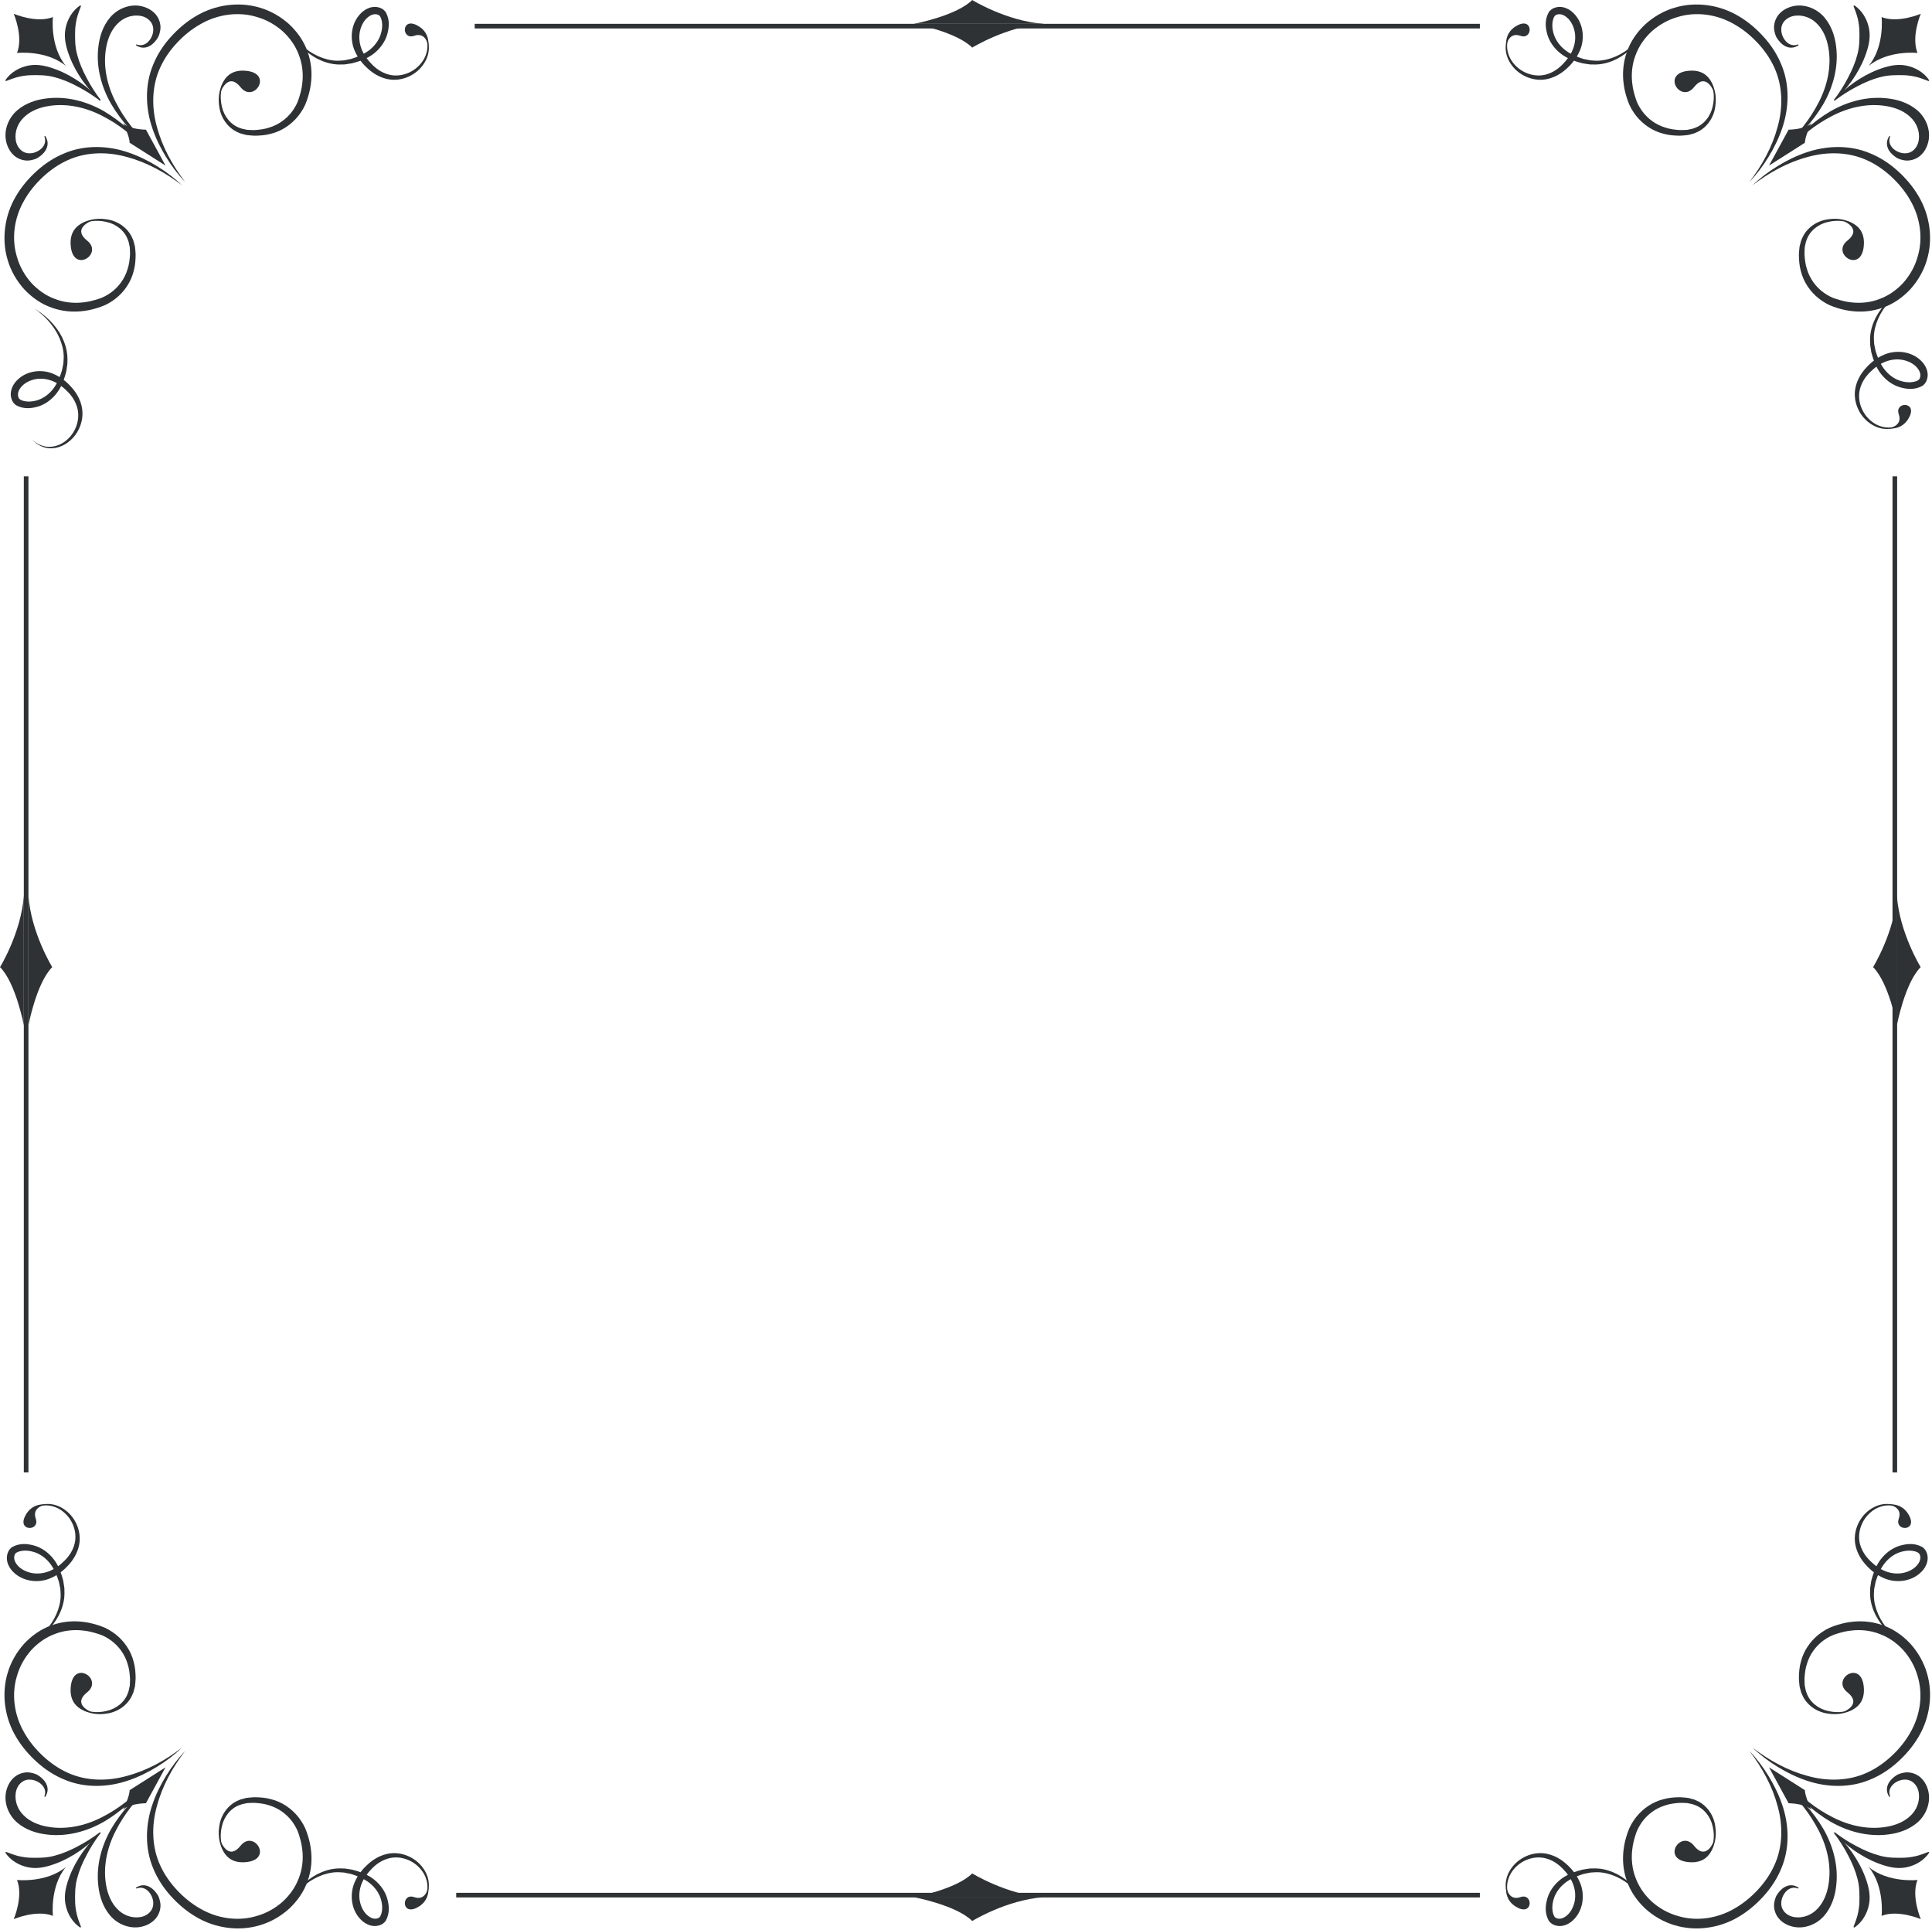 <?xml version="1.0" encoding="UTF-8" standalone="no"?>
<!DOCTYPE svg PUBLIC "-//W3C//DTD SVG 1.1//EN" "http://www.w3.org/Graphics/SVG/1.1/DTD/svg11.dtd">
<svg width="100%" height="100%" viewBox="0 0 835 834" version="1.1" xmlns="http://www.w3.org/2000/svg" xmlns:xlink="http://www.w3.org/1999/xlink" xml:space="preserve" xmlns:serif="http://www.serif.com/" style="fill-rule:evenodd;clip-rule:evenodd;stroke-linejoin:round;stroke-miterlimit:2;">
    <g transform="matrix(1,0,0,1,-176.313,-151.838)">
        <g transform="matrix(4.167,0,0,4.167,0,0)">
            <path d="M61.51,55.301C60.754,54.518 60.097,53.64 59.526,52.706C58.953,51.774 58.465,50.78 58.111,49.73C57.397,47.647 57.31,45.242 58.203,43.132C58.63,42.079 59.261,41.115 60.016,40.28C60.767,39.442 61.636,38.697 62.62,38.116C64.574,36.941 67.06,36.562 69.283,37.24C70.397,37.566 71.422,38.163 72.288,38.936C73.134,39.726 73.835,40.702 74.214,41.808C74.613,42.905 74.71,44.098 74.541,45.236C74.468,45.809 74.309,46.363 74.126,46.89C73.935,47.461 73.631,47.966 73.277,48.429C72.557,49.344 71.533,50.039 70.41,50.31C69.854,50.467 69.28,50.504 68.716,50.511C68.432,50.507 68.142,50.463 67.857,50.437L67.436,50.325C67.294,50.29 67.155,50.251 67.026,50.178C65.929,49.722 65.209,48.633 65.058,47.53C64.966,46.978 64.972,46.412 65.102,45.872C65.235,45.342 65.468,44.801 65.91,44.47C65.503,44.841 65.333,45.382 65.252,45.901C65.167,46.426 65.199,46.968 65.322,47.478C65.542,48.507 66.254,49.396 67.212,49.716C67.325,49.771 67.448,49.799 67.573,49.822L67.942,49.902C68.199,49.909 68.45,49.937 68.708,49.928C69.226,49.894 69.744,49.835 70.227,49.67C71.204,49.379 72.053,48.762 72.645,47.95C72.935,47.542 73.182,47.092 73.315,46.627C73.474,46.123 73.607,45.627 73.659,45.12C73.787,44.108 73.677,43.077 73.311,42.139C72.968,41.193 72.363,40.353 71.622,39.671C70.864,39.006 69.965,38.491 68.991,38.212C67.051,37.604 64.874,37.918 63.097,38.947C62.199,39.451 61.385,40.116 60.671,40.878C59.96,41.64 59.355,42.498 58.929,43.443C58.058,45.331 58.011,47.543 58.585,49.588C59.132,51.651 60.191,53.582 61.51,55.301Z" style="fill:rgb(47,50,52);fill-rule:nonzero;"/>
        </g>
        <g transform="matrix(4.167,0,0,4.167,0,0)">
            <path d="M72.309,39.647C73.081,40.769 74.116,41.734 75.34,42.277C75.949,42.546 76.598,42.721 77.257,42.734C77.421,42.746 77.586,42.719 77.749,42.714L77.994,42.699L78.236,42.651L78.717,42.553L79.187,42.394C79.801,42.166 80.391,41.865 80.858,41.43C81.325,41 81.682,40.457 81.84,39.855C81.924,39.557 81.96,39.248 81.95,38.946C81.932,38.65 81.867,38.342 81.74,38.144L81.653,38.04L81.523,37.965C81.413,37.927 81.299,37.903 81.18,37.911C80.943,37.927 80.692,38.038 80.479,38.219C80.034,38.569 79.752,39.142 79.635,39.724C79.521,40.313 79.586,40.94 79.81,41.521C80.037,42.102 80.412,42.637 80.873,43.097C81.322,43.564 81.861,43.929 82.469,44.123C83.685,44.527 85.124,44.051 85.959,43.03C86.381,42.527 86.643,41.88 86.646,41.214C86.657,40.543 86.344,39.893 85.881,39.393C86.376,39.858 86.751,40.498 86.789,41.209C86.841,41.914 86.592,42.626 86.169,43.194C85.338,44.34 83.777,44.986 82.335,44.601C81.623,44.42 80.976,44.028 80.45,43.539C79.918,43.061 79.454,42.479 79.146,41.8C78.504,40.46 78.71,38.617 79.987,37.594C80.303,37.348 80.708,37.165 81.156,37.152C81.381,37.147 81.607,37.197 81.814,37.283C81.993,37.351 82.268,37.57 82.355,37.763C82.761,38.549 82.668,39.326 82.463,40.041C82.246,40.76 81.796,41.389 81.241,41.864C80.687,42.349 80.014,42.648 79.341,42.858L78.83,43.001L78.301,43.083L78.038,43.121L77.77,43.124C77.592,43.122 77.414,43.14 77.237,43.118C76.526,43.068 75.84,42.847 75.218,42.529C73.975,41.871 73.004,40.82 72.309,39.647Z" style="fill:rgb(47,50,52);fill-rule:nonzero;"/>
        </g>
        <g transform="matrix(4.167,0,0,4.167,0,0)">
            <path d="M65.138,46.108C65.138,46.108 65.233,43.454 67.941,43.793C70.649,44.131 68.618,47.178 67.264,45.485C65.91,43.793 65.138,46.108 65.138,46.108Z" style="fill:rgb(47,50,52);fill-rule:nonzero;"/>
        </g>
        <g transform="matrix(4.167,0,0,4.167,0,0)">
            <path d="M86.727,41.254C86.727,41.254 87.029,39.746 85.476,39.019C83.921,38.291 83.971,40.604 85.263,40.152C86.555,39.7 86.727,41.254 86.727,41.254Z" style="fill:rgb(47,50,52);fill-rule:nonzero;"/>
        </g>
        <g transform="matrix(4.167,0,0,4.167,0,0)">
            <path d="M57.925,51.788C56.317,50.554 54.918,49.035 53.866,47.265C52.836,45.497 52.248,43.375 52.518,41.258C52.642,40.213 52.988,39.127 53.731,38.246C54.468,37.371 55.707,36.834 56.897,37.062C57.483,37.177 58.062,37.457 58.47,37.941C58.875,38.422 59.051,39.11 58.913,39.687C58.89,39.833 58.841,39.975 58.792,40.114C58.733,40.284 58.657,40.382 58.578,40.503C58.416,40.731 58.227,40.943 57.991,41.111C57.756,41.274 57.466,41.386 57.177,41.382C56.887,41.384 56.627,41.271 56.41,41.13L56.455,41.04C57.458,41.442 58.175,40.36 58.205,39.596C58.266,38.748 57.563,38.144 56.739,38.065C55.923,37.973 55.067,38.291 54.473,38.925C53.858,39.547 53.481,40.442 53.321,41.382C52.981,43.273 53.408,45.272 54.313,47.023C55.205,48.787 56.481,50.384 57.986,51.707L57.925,51.788Z" style="fill:rgb(47,50,52);fill-rule:nonzero;"/>
        </g>
        <g transform="matrix(4.167,0,0,4.167,0,0)">
            <path d="M52.672,46.874C51.997,46.247 51.408,45.536 50.863,44.784C50.335,44.021 49.87,43.202 49.531,42.31C49.196,41.429 48.909,40.436 49.099,39.433C49.277,38.441 49.833,37.517 50.639,36.991L50.717,37.056C50.548,37.501 50.392,37.909 50.286,38.323C50.19,38.738 50.125,39.144 50.107,39.554C50.089,40.363 50.076,41.214 50.304,42.062C50.521,42.905 50.871,43.73 51.296,44.518C51.708,45.315 52.201,46.079 52.746,46.804L52.672,46.874Z" style="fill:rgb(47,50,52);fill-rule:nonzero;"/>
        </g>
        <g transform="matrix(4.167,0,0,4.167,0,0)">
            <path d="M61.171,55.64C59.452,54.321 57.521,53.262 55.458,52.715C53.413,52.141 51.201,52.188 49.313,53.059C48.368,53.485 47.51,54.09 46.748,54.802C45.986,55.516 45.32,56.33 44.817,57.228C43.788,59.004 43.474,61.181 44.082,63.121C44.36,64.096 44.875,64.994 45.541,65.752C46.222,66.494 47.063,67.098 48.009,67.441C48.947,67.807 49.978,67.917 50.989,67.79C51.497,67.738 51.993,67.604 52.497,67.446C52.962,67.312 53.412,67.065 53.82,66.775C54.631,66.184 55.249,65.334 55.54,64.357C55.705,63.874 55.764,63.356 55.797,62.838C55.807,62.581 55.779,62.329 55.772,62.072L55.691,61.703C55.669,61.578 55.641,61.455 55.586,61.342C55.266,60.385 54.377,59.672 53.347,59.452C52.837,59.329 52.296,59.297 51.771,59.382C51.252,59.463 50.71,59.634 50.339,60.04C50.67,59.599 51.212,59.365 51.742,59.232C52.281,59.102 52.848,59.097 53.4,59.188C54.503,59.339 55.592,60.06 56.047,61.156C56.121,61.286 56.16,61.425 56.194,61.566L56.307,61.988C56.333,62.272 56.377,62.562 56.38,62.846C56.374,63.41 56.337,63.984 56.179,64.54C55.908,65.663 55.213,66.688 54.298,67.407C53.835,67.762 53.331,68.065 52.759,68.256C52.233,68.439 51.679,68.598 51.106,68.671C49.968,68.841 48.775,68.744 47.677,68.344C46.571,67.965 45.596,67.265 44.806,66.418C44.032,65.553 43.436,64.527 43.11,63.413C42.432,61.19 42.811,58.705 43.985,56.75C44.566,55.766 45.312,54.897 46.149,54.146C46.985,53.391 47.949,52.76 49.002,52.333C51.111,51.44 53.517,51.527 55.6,52.241C56.65,52.595 57.644,53.083 58.576,53.656C59.509,54.227 60.388,54.885 61.171,55.64Z" style="fill:rgb(47,50,52);fill-rule:nonzero;"/>
        </g>
        <g transform="matrix(4.167,0,0,4.167,0,0)">
            <path d="M51.978,59.268C51.978,59.268 49.324,59.363 49.663,62.071C50.001,64.779 53.047,62.748 51.355,61.394C49.663,60.04 51.978,59.268 51.978,59.268Z" style="fill:rgb(47,50,52);fill-rule:nonzero;"/>
        </g>
        <g transform="matrix(4.167,0,0,4.167,0,0)">
            <path d="M57.577,52.117C56.253,50.611 54.657,49.335 52.893,48.443C51.142,47.539 49.143,47.112 47.252,47.451C46.312,47.611 45.417,47.988 44.794,48.603C44.161,49.197 43.843,50.053 43.935,50.869C44.014,51.693 44.617,52.396 45.465,52.335C46.23,52.305 47.312,51.588 46.909,50.585L47,50.54C47.141,50.757 47.254,51.017 47.252,51.308C47.255,51.597 47.144,51.886 46.981,52.122C46.813,52.357 46.601,52.546 46.373,52.708C46.252,52.788 46.153,52.864 45.983,52.922C45.844,52.972 45.703,53.02 45.557,53.043C44.98,53.181 44.292,53.005 43.811,52.601C43.326,52.192 43.047,51.614 42.932,51.028C42.704,49.837 43.241,48.599 44.116,47.862C44.997,47.119 46.083,46.772 47.128,46.648C49.245,46.378 51.366,46.967 53.135,47.996C54.904,49.048 56.424,50.447 57.657,52.055L57.577,52.117Z" style="fill:rgb(47,50,52);fill-rule:nonzero;"/>
        </g>
        <g transform="matrix(4.167,0,0,4.167,0,0)">
            <path d="M52.674,46.876C51.949,46.331 51.185,45.838 50.388,45.426C49.6,45.001 48.775,44.651 47.932,44.435C47.084,44.207 46.233,44.219 45.424,44.238C45.014,44.255 44.608,44.32 44.192,44.416C43.779,44.522 43.371,44.679 42.925,44.847L42.86,44.769C43.386,43.963 44.311,43.407 45.302,43.229C46.306,43.04 47.298,43.326 48.179,43.661C49.072,44 49.891,44.466 50.653,44.994C51.405,45.539 52.116,46.127 52.744,46.802L52.674,46.876Z" style="fill:rgb(47,50,52);fill-rule:nonzero;"/>
        </g>
        <g transform="matrix(4.167,0,0,4.167,0,0)">
            <path d="M55.078,49.208C55.078,49.208 55.755,50.562 55.755,51.24L59.479,53.609L57.448,49.886C57.448,49.886 55.755,49.886 55.078,49.208Z" style="fill:rgb(47,50,52);fill-rule:nonzero;"/>
        </g>
        <g transform="matrix(4.167,0,0,4.167,0,0)">
            <path d="M47.801,38.208C46.108,38.885 43.739,37.869 43.739,37.869C43.739,37.869 44.754,40.239 44.077,41.931C44.077,41.931 47.124,41.593 49.155,43.285C47.462,41.254 47.801,38.208 47.801,38.208Z" style="fill:rgb(47,50,52);fill-rule:nonzero;"/>
        </g>
        <g transform="matrix(4.167,0,0,4.167,0,0)">
            <path d="M223.76,55.301C225.079,53.582 226.138,51.651 226.685,49.588C227.259,47.543 227.212,45.331 226.341,43.443C225.915,42.498 225.31,41.64 224.599,40.878C223.885,40.116 223.07,39.451 222.172,38.947C220.396,37.918 218.219,37.604 216.279,38.212C215.304,38.491 214.406,39.006 213.648,39.671C212.907,40.353 212.302,41.193 211.958,42.139C211.593,43.077 211.483,44.108 211.611,45.12C211.662,45.627 211.796,46.123 211.954,46.627C212.088,47.092 212.335,47.542 212.625,47.95C213.216,48.762 214.065,49.379 215.043,49.67C215.526,49.835 216.044,49.894 216.562,49.928C216.819,49.937 217.071,49.909 217.328,49.902L217.697,49.822C217.822,49.799 217.945,49.771 218.058,49.716C219.015,49.396 219.728,48.507 219.948,47.478C220.071,46.968 220.104,46.426 220.018,45.901C219.937,45.382 219.767,44.841 219.36,44.47C219.801,44.801 220.035,45.342 220.168,45.872C220.298,46.412 220.303,46.978 220.212,47.53C220.061,48.633 219.34,49.722 218.244,50.178C218.114,50.251 217.975,50.29 217.834,50.325L217.412,50.437C217.128,50.463 216.838,50.507 216.554,50.511C215.99,50.504 215.416,50.467 214.86,50.31C213.737,50.039 212.712,49.344 211.993,48.429C211.639,47.966 211.334,47.461 211.144,46.89C210.961,46.363 210.802,45.809 210.729,45.236C210.559,44.098 210.657,42.905 211.056,41.808C211.435,40.702 212.136,39.726 212.982,38.936C213.847,38.163 214.874,37.566 215.987,37.24C218.21,36.562 220.696,36.941 222.65,38.116C223.634,38.697 224.502,39.442 225.254,40.28C226.009,41.115 226.64,42.079 227.067,43.132C227.96,45.242 227.873,47.647 227.159,49.73C226.805,50.78 226.317,51.774 225.744,52.706C225.173,53.64 224.515,54.518 223.76,55.301Z" style="fill:rgb(47,50,52);fill-rule:nonzero;"/>
        </g>
        <g transform="matrix(4.167,0,0,4.167,0,0)">
            <path d="M212.961,39.647C212.265,40.82 211.294,41.871 210.052,42.529C209.43,42.847 208.744,43.068 208.032,43.118C207.856,43.14 207.678,43.122 207.5,43.124L207.232,43.121L206.968,43.083L206.44,43.001L205.929,42.858C205.255,42.648 204.583,42.349 204.028,41.864C203.473,41.389 203.023,40.76 202.806,40.041C202.602,39.326 202.509,38.549 202.915,37.763C203.002,37.57 203.277,37.351 203.456,37.283C203.663,37.197 203.889,37.147 204.113,37.152C204.562,37.165 204.966,37.348 205.283,37.594C206.56,38.617 206.766,40.46 206.124,41.8C205.815,42.479 205.352,43.061 204.82,43.539C204.294,44.028 203.647,44.42 202.934,44.601C201.493,44.986 199.931,44.34 199.101,43.194C198.678,42.626 198.429,41.914 198.481,41.209C198.519,40.498 198.894,39.858 199.389,39.393C198.926,39.893 198.612,40.543 198.625,41.214C198.627,41.88 198.889,42.527 199.311,43.03C200.146,44.051 201.585,44.527 202.801,44.123C203.409,43.929 203.947,43.564 204.397,43.097C204.858,42.637 205.233,42.102 205.46,41.521C205.684,40.94 205.749,40.313 205.635,39.724C205.518,39.142 205.235,38.569 204.791,38.219C204.577,38.038 204.326,37.927 204.089,37.911C203.971,37.903 203.857,37.927 203.746,37.965L203.617,38.04L203.529,38.144C203.402,38.342 203.337,38.65 203.32,38.946C203.31,39.248 203.346,39.557 203.43,39.855C203.588,40.457 203.945,41 204.412,41.43C204.878,41.865 205.469,42.166 206.083,42.394L206.552,42.553L207.034,42.651L207.275,42.699L207.521,42.714C207.684,42.719 207.849,42.746 208.012,42.734C208.671,42.721 209.321,42.546 209.93,42.277C211.154,41.734 212.189,40.769 212.961,39.647Z" style="fill:rgb(47,50,52);fill-rule:nonzero;"/>
        </g>
        <g transform="matrix(4.167,0,0,4.167,0,0)">
            <path d="M220.132,46.108C220.132,46.108 220.037,43.454 217.329,43.793C214.621,44.131 216.652,47.178 218.006,45.485C219.36,43.793 220.132,46.108 220.132,46.108Z" style="fill:rgb(47,50,52);fill-rule:nonzero;"/>
        </g>
        <g transform="matrix(4.167,0,0,4.167,0,0)">
            <path d="M198.542,41.254C198.542,41.254 198.24,39.746 199.794,39.019C201.348,38.291 201.298,40.604 200.006,40.152C198.715,39.7 198.542,41.254 198.542,41.254Z" style="fill:rgb(47,50,52);fill-rule:nonzero;"/>
        </g>
        <g transform="matrix(4.167,0,0,4.167,0,0)">
            <path d="M227.283,51.707C228.789,50.384 230.065,48.787 230.958,47.023C231.862,45.272 232.289,43.273 231.949,41.382C231.789,40.442 231.412,39.547 230.797,38.925C230.203,38.291 229.347,37.973 228.531,38.065C227.707,38.144 227.004,38.748 227.065,39.596C227.095,40.36 227.812,41.442 228.815,41.04L228.86,41.13C228.643,41.271 228.383,41.384 228.092,41.382C227.803,41.386 227.514,41.274 227.278,41.111C227.043,40.943 226.854,40.731 226.692,40.503C226.612,40.382 226.536,40.284 226.478,40.114C226.429,39.975 226.379,39.833 226.357,39.687C226.219,39.11 226.395,38.422 226.799,37.941C227.208,37.457 227.786,37.177 228.372,37.062C229.563,36.834 230.801,37.371 231.538,38.246C232.281,39.127 232.628,40.213 232.752,41.258C233.022,43.375 232.434,45.497 231.404,47.265C230.352,49.035 228.953,50.554 227.345,51.788L227.283,51.707Z" style="fill:rgb(47,50,52);fill-rule:nonzero;"/>
        </g>
        <g transform="matrix(4.167,0,0,4.167,0,0)">
            <path d="M232.524,46.804C233.069,46.079 233.562,45.315 233.974,44.518C234.399,43.73 234.749,42.905 234.965,42.062C235.193,41.214 235.181,40.363 235.162,39.554C235.145,39.144 235.08,38.738 234.984,38.323C234.878,37.909 234.721,37.501 234.553,37.056L234.631,36.991C235.438,37.517 235.993,38.441 236.17,39.433C236.36,40.436 236.074,41.429 235.739,42.31C235.399,43.202 234.934,44.021 234.406,44.784C233.861,45.536 233.273,46.247 232.598,46.874L232.524,46.804Z" style="fill:rgb(47,50,52);fill-rule:nonzero;"/>
        </g>
        <g transform="matrix(4.167,0,0,4.167,0,0)">
            <path d="M224.099,55.64C224.882,54.885 225.761,54.227 226.694,53.656C227.626,53.083 228.62,52.595 229.669,52.241C231.753,51.527 234.159,51.44 236.268,52.333C237.321,52.76 238.285,53.391 239.121,54.146C239.958,54.897 240.703,55.766 241.284,56.75C242.459,58.705 242.838,61.19 242.16,63.413C241.834,64.527 241.237,65.553 240.464,66.418C239.674,67.265 238.698,67.965 237.592,68.344C236.495,68.744 235.302,68.841 234.164,68.671C233.591,68.598 233.037,68.439 232.511,68.256C231.938,68.065 231.434,67.762 230.971,67.407C230.056,66.688 229.361,65.663 229.09,64.54C228.933,63.984 228.896,63.41 228.889,62.846C228.893,62.562 228.938,62.272 228.962,61.988L229.075,61.566C229.11,61.425 229.149,61.286 229.222,61.156C229.678,60.06 230.767,59.339 231.87,59.188C232.421,59.097 232.988,59.102 233.528,59.232C234.058,59.365 234.599,59.599 234.93,60.04C234.56,59.634 234.018,59.463 233.499,59.382C232.974,59.297 232.432,59.329 231.923,59.452C230.894,59.672 230.004,60.385 229.684,61.342C229.629,61.455 229.601,61.578 229.578,61.703L229.498,62.072C229.491,62.329 229.462,62.581 229.472,62.838C229.506,63.356 229.564,63.874 229.73,64.357C230.021,65.334 230.638,66.184 231.45,66.775C231.857,67.065 232.308,67.312 232.773,67.446C233.276,67.604 233.773,67.738 234.28,67.79C235.292,67.917 236.323,67.807 237.261,67.441C238.208,67.098 239.047,66.494 239.729,65.752C240.395,64.994 240.91,64.096 241.188,63.121C241.796,61.181 241.482,59.004 240.453,57.228C239.949,56.33 239.284,55.516 238.522,54.802C237.76,54.09 236.901,53.485 235.957,53.059C234.069,52.188 231.857,52.141 229.812,52.715C227.749,53.262 225.818,54.321 224.099,55.64Z" style="fill:rgb(47,50,52);fill-rule:nonzero;"/>
        </g>
        <g transform="matrix(4.167,0,0,4.167,0,0)">
            <path d="M239.752,66.439C238.631,67.211 237.666,68.246 237.123,69.47C236.854,70.079 236.679,70.728 236.667,71.388C236.654,71.551 236.681,71.716 236.686,71.879L236.701,72.124L236.749,72.366L236.848,72.848L237.005,73.317C237.234,73.931 237.535,74.521 237.97,74.988C238.4,75.456 238.943,75.812 239.544,75.97C239.843,76.054 240.152,76.09 240.454,76.08C240.75,76.062 241.058,75.998 241.256,75.871L241.359,75.783L241.435,75.654C241.474,75.543 241.497,75.43 241.489,75.311C241.473,75.074 241.362,74.823 241.181,74.609C240.831,74.165 240.258,73.882 239.676,73.765C239.087,73.651 238.46,73.716 237.879,73.94C237.298,74.167 236.763,74.542 236.303,75.003C235.835,75.453 235.471,75.992 235.277,76.6C234.873,77.815 235.349,79.254 236.37,80.089C236.874,80.512 237.52,80.773 238.186,80.776C238.857,80.788 239.507,80.474 240.008,80.011C239.542,80.506 238.902,80.881 238.191,80.919C237.486,80.971 236.773,80.723 236.206,80.299C235.06,79.469 234.414,77.907 234.799,76.466C234.98,75.753 235.372,75.106 235.861,74.58C236.339,74.048 236.92,73.584 237.601,73.276C238.94,72.634 240.783,72.84 241.806,74.117C242.052,74.434 242.235,74.838 242.248,75.287C242.253,75.511 242.203,75.738 242.117,75.944C242.049,76.123 241.83,76.398 241.637,76.485C240.852,76.892 240.074,76.798 239.358,76.594C238.64,76.376 238.011,75.927 237.537,75.372C237.051,74.817 236.752,74.144 236.542,73.471L236.398,72.96L236.317,72.432L236.279,72.168L236.275,71.9C236.279,71.722 236.26,71.544 236.282,71.368C236.332,70.656 236.553,69.97 236.871,69.348C237.529,68.105 238.58,67.135 239.752,66.439Z" style="fill:rgb(47,50,52);fill-rule:nonzero;"/>
        </g>
        <g transform="matrix(4.167,0,0,4.167,0,0)">
            <g transform="matrix(-0.984,0,0,1,281.799,2)">
                <path d="M239.752,66.439C238.631,67.211 237.666,68.246 237.123,69.47C236.854,70.079 236.679,70.728 236.667,71.388C236.654,71.551 236.681,71.716 236.686,71.879L236.701,72.124L236.749,72.366L236.848,72.848L237.005,73.317C237.234,73.931 237.535,74.521 237.97,74.988C238.4,75.456 238.943,75.812 239.544,75.97C239.843,76.054 240.152,76.09 240.454,76.08C240.75,76.062 241.058,75.998 241.256,75.871L241.359,75.783L241.435,75.654C241.474,75.543 241.497,75.43 241.489,75.311C241.473,75.074 241.362,74.823 241.181,74.609C240.831,74.165 240.258,73.882 239.676,73.765C239.087,73.651 238.46,73.716 237.879,73.94C237.298,74.167 236.763,74.542 236.303,75.003C235.835,75.453 235.471,75.992 235.277,76.6C234.873,77.815 235.349,79.254 236.37,80.089C236.874,80.512 237.52,80.773 238.186,80.776C238.857,80.788 239.507,80.474 240.008,80.011C239.542,80.506 238.902,80.881 238.191,80.919C237.486,80.971 236.773,80.723 236.206,80.299C235.06,79.469 234.414,77.907 234.799,76.466C234.98,75.753 235.372,75.106 235.861,74.58C236.339,74.048 236.92,73.584 237.601,73.276C238.94,72.634 240.783,72.84 241.806,74.117C242.052,74.434 242.235,74.838 242.248,75.287C242.253,75.511 242.203,75.738 242.117,75.944C242.049,76.123 241.83,76.398 241.637,76.485C240.852,76.892 240.074,76.798 239.358,76.594C238.64,76.376 238.011,75.927 237.537,75.372C237.051,74.817 236.752,74.144 236.542,73.471L236.398,72.96L236.317,72.432L236.279,72.168L236.275,71.9C236.279,71.722 236.26,71.544 236.282,71.368C236.332,70.656 236.553,69.97 236.871,69.348C237.529,68.105 238.58,67.135 239.752,66.439Z" style="fill:rgb(47,50,52);fill-rule:nonzero;"/>
            </g>
        </g>
        <g transform="matrix(4.167,0,0,4.167,0,0)">
            <path d="M233.292,59.268C233.292,59.268 235.946,59.363 235.607,62.071C235.269,64.779 232.222,62.748 233.915,61.394C235.607,60.04 233.292,59.268 233.292,59.268Z" style="fill:rgb(47,50,52);fill-rule:nonzero;"/>
        </g>
        <g transform="matrix(4.167,0,0,4.167,0,0)">
            <path d="M238.146,80.857C238.146,80.857 239.654,81.16 240.381,79.606C241.109,78.052 238.796,78.102 239.248,79.394C239.7,80.686 238.146,80.857 238.146,80.857Z" style="fill:rgb(47,50,52);fill-rule:nonzero;"/>
        </g>
        <g transform="matrix(4.167,0,0,4.167,0,0)">
            <path d="M227.612,52.055C228.846,50.447 230.366,49.048 232.135,47.996C233.903,46.967 236.025,46.378 238.142,46.648C239.187,46.772 240.272,47.119 241.154,47.862C242.029,48.599 242.566,49.837 242.338,51.028C242.223,51.614 241.944,52.192 241.459,52.601C240.978,53.005 240.291,53.181 239.713,53.043C239.567,53.02 239.425,52.972 239.286,52.922C239.116,52.864 239.018,52.788 238.896,52.708C238.669,52.546 238.457,52.357 238.289,52.122C238.125,51.886 238.014,51.597 238.018,51.308C238.016,51.017 238.129,50.757 238.27,50.54L238.36,50.585C237.958,51.588 239.04,52.305 239.804,52.335C240.653,52.396 241.255,51.693 241.335,50.869C241.427,50.053 241.109,49.197 240.475,48.603C239.853,47.988 238.958,47.611 238.018,47.451C236.127,47.112 234.127,47.539 232.376,48.443C230.613,49.335 229.016,50.611 227.693,52.117L227.612,52.055Z" style="fill:rgb(47,50,52);fill-rule:nonzero;"/>
        </g>
        <g transform="matrix(4.167,0,0,4.167,0,0)">
            <path d="M232.526,46.802C233.153,46.127 233.864,45.539 234.616,44.994C235.379,44.466 236.198,44 237.09,43.661C237.971,43.326 238.964,43.04 239.968,43.229C240.959,43.407 241.883,43.963 242.41,44.769L242.345,44.847C241.898,44.679 241.491,44.522 241.078,44.416C240.662,44.32 240.256,44.255 239.846,44.238C239.037,44.219 238.186,44.207 237.338,44.435C236.495,44.651 235.67,45.001 234.882,45.426C234.085,45.838 233.321,46.331 232.596,46.876L232.526,46.802Z" style="fill:rgb(47,50,52);fill-rule:nonzero;"/>
        </g>
        <g transform="matrix(4.167,0,0,4.167,0,0)">
            <path d="M230.191,49.208C230.191,49.208 229.515,50.562 229.515,51.24L225.791,53.609L227.822,49.886C227.822,49.886 229.515,49.886 230.191,49.208Z" style="fill:rgb(47,50,52);fill-rule:nonzero;"/>
        </g>
        <g transform="matrix(4.167,0,0,4.167,0,0)">
            <path d="M237.469,38.208C239.161,38.885 241.531,37.869 241.531,37.869C241.531,37.869 240.515,40.239 241.192,41.931C241.192,41.931 238.146,41.593 236.115,43.285C237.808,41.254 237.469,38.208 237.469,38.208Z" style="fill:rgb(47,50,52);fill-rule:nonzero;"/>
        </g>
        <g transform="matrix(4.167,0,0,4.167,0,0)">
            <path d="M223.76,218.022C224.515,218.805 225.173,219.684 225.744,220.617C226.317,221.549 226.805,222.543 227.159,223.593C227.873,225.676 227.96,228.082 227.067,230.191C226.64,231.244 226.009,232.208 225.254,233.043C224.502,233.881 223.634,234.626 222.65,235.208C220.696,236.382 218.21,236.761 215.987,236.083C214.874,235.757 213.847,235.161 212.982,234.387C212.136,233.597 211.435,232.622 211.056,231.516C210.657,230.418 210.559,229.225 210.729,228.087C210.802,227.514 210.961,226.96 211.144,226.434C211.334,225.862 211.639,225.357 211.993,224.895C212.712,223.979 213.737,223.285 214.86,223.014C215.416,222.856 215.99,222.819 216.554,222.813C216.838,222.816 217.128,222.86 217.412,222.886L217.834,222.999C217.975,223.033 218.114,223.072 218.244,223.146C219.34,223.601 220.061,224.69 220.212,225.793C220.303,226.345 220.298,226.912 220.168,227.451C220.035,227.981 219.801,228.522 219.36,228.854C219.767,228.482 219.937,227.941 220.018,227.422C220.104,226.897 220.071,226.355 219.948,225.846C219.728,224.816 219.015,223.927 218.058,223.607C217.945,223.552 217.822,223.524 217.697,223.501L217.328,223.421C217.071,223.414 216.819,223.386 216.562,223.396C216.044,223.429 215.526,223.488 215.043,223.653C214.065,223.944 213.216,224.562 212.625,225.373C212.335,225.781 212.088,226.231 211.954,226.696C211.796,227.2 211.662,227.696 211.611,228.204C211.483,229.215 211.593,230.246 211.958,231.184C212.302,232.13 212.907,232.971 213.648,233.652C214.406,234.317 215.304,234.833 216.279,235.111C218.219,235.719 220.396,235.405 222.172,234.376C223.07,233.872 223.885,233.207 224.599,232.445C225.31,231.683 225.915,230.825 226.341,229.88C227.212,227.992 227.259,225.78 226.685,223.735C226.138,221.672 225.079,219.741 223.76,218.022Z" style="fill:rgb(47,50,52);fill-rule:nonzero;"/>
        </g>
        <g transform="matrix(4.167,0,0,4.167,0,0)">
            <path d="M212.961,233.676C212.189,232.554 211.154,231.589 209.93,231.046C209.321,230.777 208.671,230.602 208.012,230.589C207.849,230.578 207.684,230.604 207.521,230.609L207.275,230.624L207.034,230.672L206.552,230.771L206.083,230.929C205.469,231.157 204.878,231.458 204.412,231.894C203.945,232.323 203.588,232.867 203.43,233.468C203.346,233.766 203.31,234.075 203.32,234.377C203.337,234.673 203.402,234.981 203.529,235.179L203.617,235.283L203.746,235.358C203.857,235.396 203.971,235.42 204.089,235.413C204.326,235.396 204.577,235.285 204.791,235.104C205.235,234.754 205.518,234.181 205.635,233.599C205.749,233.01 205.684,232.383 205.46,231.802C205.233,231.221 204.858,230.687 204.397,230.227C203.947,229.759 203.409,229.394 202.801,229.201C201.585,228.796 200.146,229.272 199.311,230.293C198.889,230.796 198.627,231.443 198.625,232.109C198.612,232.78 198.926,233.43 199.389,233.931C198.894,233.465 198.519,232.825 198.481,232.114C198.429,231.409 198.678,230.697 199.101,230.129C199.931,228.983 201.493,228.337 202.934,228.722C203.647,228.904 204.294,229.295 204.82,229.784C205.352,230.262 205.815,230.844 206.124,231.523C206.766,232.863 206.56,234.706 205.283,235.729C204.966,235.975 204.562,236.159 204.113,236.171C203.889,236.176 203.663,236.126 203.456,236.04C203.277,235.973 203.002,235.753 202.915,235.56C202.509,234.774 202.602,233.998 202.806,233.282C203.023,232.563 203.473,231.935 204.028,231.459C204.583,230.975 205.255,230.675 205.929,230.465L206.44,230.322L206.968,230.24L207.232,230.202L207.5,230.199C207.678,230.202 207.856,230.184 208.032,230.205C208.744,230.255 209.43,230.477 210.052,230.794C211.294,231.452 212.265,232.503 212.961,233.676Z" style="fill:rgb(47,50,52);fill-rule:nonzero;"/>
        </g>
        <g transform="matrix(4.167,0,0,4.167,0,0)">
            <path d="M220.132,227.215C220.132,227.215 220.037,229.869 217.329,229.53C214.621,229.192 216.652,226.146 218.006,227.838C219.36,229.53 220.132,227.215 220.132,227.215Z" style="fill:rgb(47,50,52);fill-rule:nonzero;"/>
        </g>
        <g transform="matrix(4.167,0,0,4.167,0,0)">
            <path d="M198.542,232.069C198.542,232.069 198.24,233.577 199.794,234.305C201.348,235.032 201.298,232.719 200.006,233.171C198.715,233.623 198.542,232.069 198.542,232.069Z" style="fill:rgb(47,50,52);fill-rule:nonzero;"/>
        </g>
        <g transform="matrix(4.167,0,0,4.167,0,0)">
            <path d="M227.345,221.536C228.953,222.769 230.352,224.289 231.404,226.058C232.434,227.827 233.022,229.948 232.752,232.065C232.628,233.11 232.281,234.196 231.538,235.077C230.801,235.952 229.563,236.489 228.372,236.261C227.786,236.146 227.208,235.867 226.799,235.382C226.395,234.901 226.219,234.213 226.357,233.636C226.379,233.49 226.429,233.349 226.478,233.209C226.536,233.04 226.612,232.941 226.692,232.82C226.854,232.592 227.043,232.38 227.278,232.212C227.514,232.049 227.803,231.938 228.092,231.941C228.383,231.939 228.643,232.052 228.86,232.193L228.815,232.284C227.812,231.881 227.095,232.963 227.065,233.728C227.004,234.576 227.707,235.179 228.531,235.258C229.347,235.35 230.203,235.032 230.797,234.398C231.412,233.776 231.789,232.881 231.949,231.941C232.289,230.05 231.862,228.051 230.958,226.3C230.065,224.536 228.789,222.939 227.283,221.616L227.345,221.536Z" style="fill:rgb(47,50,52);fill-rule:nonzero;"/>
        </g>
        <g transform="matrix(4.167,0,0,4.167,0,0)">
            <path d="M232.598,226.449C233.273,227.077 233.861,227.788 234.406,228.54C234.934,229.302 235.399,230.121 235.739,231.014C236.074,231.895 236.36,232.887 236.17,233.891C235.993,234.882 235.438,235.807 234.631,236.333L234.553,236.268C234.721,235.822 234.878,235.414 234.984,235C235.08,234.585 235.145,234.179 235.162,233.769C235.181,232.96 235.193,232.109 234.965,231.261C234.749,230.418 234.399,229.593 233.974,228.805C233.562,228.008 233.069,227.244 232.524,226.519L232.598,226.449Z" style="fill:rgb(47,50,52);fill-rule:nonzero;"/>
        </g>
        <g transform="matrix(4.167,0,0,4.167,0,0)">
            <path d="M224.099,217.683C225.818,219.002 227.749,220.061 229.812,220.608C231.857,221.182 234.069,221.135 235.957,220.264C236.901,219.838 237.76,219.233 238.522,218.521C239.284,217.808 239.949,216.994 240.453,216.096C241.482,214.319 241.796,212.142 241.188,210.202C240.91,209.228 240.395,208.329 239.729,207.571C239.047,206.83 238.208,206.225 237.261,205.882C236.323,205.516 235.292,205.406 234.28,205.534C233.773,205.585 233.276,205.719 232.773,205.877C232.308,206.011 231.857,206.258 231.45,206.548C230.638,207.14 230.021,207.989 229.73,208.966C229.564,209.449 229.506,209.967 229.472,210.485C229.462,210.743 229.491,210.994 229.498,211.251L229.578,211.62C229.601,211.745 229.629,211.868 229.684,211.981C230.004,212.938 230.894,213.651 231.923,213.871C232.432,213.994 232.974,214.026 233.499,213.941C234.018,213.86 234.56,213.689 234.93,213.283C234.599,213.725 234.058,213.958 233.528,214.091C232.988,214.221 232.421,214.227 231.87,214.135C230.767,213.984 229.678,213.264 229.222,212.167C229.149,212.038 229.11,211.898 229.075,211.757L228.962,211.335C228.938,211.051 228.893,210.761 228.889,210.477C228.896,209.913 228.933,209.339 229.09,208.783C229.361,207.66 230.056,206.635 230.971,205.916C231.434,205.562 231.938,205.258 232.511,205.067C233.037,204.884 233.591,204.725 234.164,204.652C235.302,204.482 236.495,204.58 237.592,204.979C238.698,205.358 239.674,206.059 240.464,206.905C241.237,207.771 241.834,208.796 242.16,209.91C242.838,212.133 242.459,214.619 241.284,216.573C240.703,217.557 239.958,218.426 239.121,219.177C238.285,219.932 237.321,220.563 236.268,220.99C234.159,221.883 231.753,221.796 229.669,221.082C228.62,220.728 227.626,220.24 226.694,219.667C225.761,219.096 224.882,218.438 224.099,217.683Z" style="fill:rgb(47,50,52);fill-rule:nonzero;"/>
        </g>
        <g transform="matrix(4.167,0,0,4.167,0,0)">
            <path d="M239.752,206.884C238.58,206.188 237.529,205.218 236.871,203.975C236.553,203.353 236.332,202.667 236.282,201.956C236.26,201.779 236.279,201.601 236.275,201.423L236.279,201.155L236.317,200.892L236.398,200.363L236.542,199.852C236.752,199.179 237.051,198.506 237.537,197.952C238.011,197.396 238.64,196.947 239.358,196.729C240.074,196.525 240.852,196.432 241.637,196.838C241.83,196.925 242.049,197.2 242.117,197.379C242.203,197.585 242.253,197.812 242.248,198.037C242.235,198.485 242.052,198.89 241.806,199.206C240.783,200.483 238.94,200.689 237.601,200.047C236.92,199.739 236.339,199.275 235.861,198.743C235.372,198.217 234.98,197.57 234.799,196.857C234.414,195.416 235.06,193.854 236.206,193.024C236.773,192.601 237.486,192.352 238.191,192.404C238.902,192.442 239.542,192.817 240.008,193.312C239.507,192.849 238.857,192.536 238.186,192.547C237.52,192.55 236.874,192.812 236.37,193.234C235.349,194.069 234.873,195.508 235.277,196.724C235.471,197.332 235.835,197.871 236.303,198.32C236.763,198.781 237.298,199.156 237.879,199.383C238.46,199.607 239.087,199.672 239.676,199.558C240.258,199.441 240.831,199.159 241.181,198.714C241.362,198.5 241.473,198.25 241.489,198.013C241.497,197.894 241.474,197.78 241.435,197.669L241.359,197.54L241.256,197.453C241.058,197.326 240.75,197.261 240.454,197.243C240.152,197.233 239.843,197.269 239.544,197.353C238.943,197.511 238.4,197.868 237.97,198.335C237.535,198.802 237.234,199.392 237.005,200.006L236.848,200.476L236.749,200.957L236.701,201.199L236.686,201.444C236.681,201.607 236.654,201.772 236.667,201.936C236.679,202.595 236.854,203.244 237.123,203.853C237.666,205.077 238.631,206.112 239.752,206.884Z" style="fill:rgb(47,50,52);fill-rule:nonzero;"/>
        </g>
        <g transform="matrix(4.167,0,0,4.167,0,0)">
            <path d="M233.292,214.055C233.292,214.055 235.946,213.96 235.607,211.252C235.269,208.544 232.222,210.575 233.915,211.929C235.607,213.283 233.292,214.055 233.292,214.055Z" style="fill:rgb(47,50,52);fill-rule:nonzero;"/>
        </g>
        <g transform="matrix(4.167,0,0,4.167,0,0)">
            <path d="M238.146,192.466C238.146,192.466 239.654,192.164 240.381,193.717C241.109,195.271 238.796,195.222 239.248,193.93C239.7,192.638 238.146,192.466 238.146,192.466Z" style="fill:rgb(47,50,52);fill-rule:nonzero;"/>
        </g>
        <g transform="matrix(4.167,0,0,4.167,0,0)">
            <path d="M227.693,221.207C229.016,222.712 230.613,223.988 232.376,224.88C234.127,225.785 236.127,226.211 238.018,225.872C238.958,225.712 239.853,225.335 240.475,224.72C241.109,224.126 241.427,223.27 241.335,222.454C241.255,221.63 240.653,220.927 239.804,220.988C239.04,221.018 237.958,221.735 238.36,222.738L238.27,222.783C238.129,222.566 238.016,222.306 238.018,222.016C238.014,221.727 238.125,221.437 238.289,221.202C238.457,220.966 238.669,220.777 238.896,220.615C239.018,220.536 239.116,220.459 239.286,220.401C239.425,220.352 239.567,220.303 239.713,220.28C240.291,220.142 240.978,220.318 241.459,220.723C241.944,221.131 242.223,221.709 242.338,222.295C242.566,223.486 242.029,224.725 241.154,225.461C240.272,226.205 239.187,226.551 238.142,226.675C236.025,226.945 233.903,226.356 232.135,225.327C230.366,224.275 228.846,222.876 227.612,221.268L227.693,221.207Z" style="fill:rgb(47,50,52);fill-rule:nonzero;"/>
        </g>
        <g transform="matrix(4.167,0,0,4.167,0,0)">
            <path d="M232.596,226.447C233.321,226.992 234.085,227.485 234.882,227.897C235.67,228.322 236.495,228.672 237.338,228.889C238.186,229.117 239.037,229.104 239.846,229.085C240.256,229.068 240.662,229.003 241.078,228.907C241.491,228.801 241.898,228.645 242.345,228.476L242.41,228.554C241.883,229.36 240.959,229.916 239.968,230.094C238.964,230.284 237.971,229.997 237.09,229.662C236.198,229.323 235.379,228.857 234.616,228.33C233.864,227.785 233.153,227.196 232.526,226.521L232.596,226.447Z" style="fill:rgb(47,50,52);fill-rule:nonzero;"/>
        </g>
        <g transform="matrix(4.167,0,0,4.167,0,0)">
            <path d="M230.191,224.115C230.191,224.115 229.515,222.761 229.515,222.083L225.791,219.714L227.822,223.438C227.822,223.438 229.515,223.438 230.191,224.115Z" style="fill:rgb(47,50,52);fill-rule:nonzero;"/>
        </g>
        <g transform="matrix(4.167,0,0,4.167,0,0)">
            <path d="M237.469,235.116C239.161,234.438 241.531,235.454 241.531,235.454C241.531,235.454 240.515,233.084 241.192,231.392C241.192,231.392 238.146,231.73 236.115,230.038C237.808,232.069 237.469,235.116 237.469,235.116Z" style="fill:rgb(47,50,52);fill-rule:nonzero;"/>
        </g>
        <g transform="matrix(4.167,0,0,4.167,0,0)">
            <path d="M61.51,218.022C60.191,219.741 59.132,221.672 58.585,223.735C58.011,225.78 58.058,227.992 58.929,229.88C59.355,230.825 59.96,231.683 60.671,232.445C61.385,233.207 62.199,233.872 63.097,234.376C64.874,235.405 67.051,235.719 68.991,235.111C69.965,234.833 70.864,234.317 71.622,233.652C72.363,232.971 72.968,232.13 73.311,231.184C73.677,230.246 73.787,229.215 73.659,228.204C73.607,227.696 73.474,227.2 73.315,226.696C73.182,226.231 72.935,225.781 72.645,225.373C72.053,224.562 71.204,223.944 70.227,223.653C69.744,223.488 69.226,223.429 68.708,223.396C68.45,223.386 68.199,223.414 67.942,223.421L67.573,223.501C67.448,223.524 67.325,223.552 67.212,223.607C66.254,223.927 65.542,224.816 65.322,225.846C65.199,226.355 65.167,226.897 65.252,227.422C65.333,227.941 65.503,228.482 65.91,228.854C65.468,228.522 65.235,227.981 65.102,227.451C64.972,226.912 64.966,226.345 65.058,225.793C65.209,224.69 65.929,223.601 67.026,223.146C67.155,223.072 67.294,223.033 67.436,222.999L67.857,222.886C68.142,222.86 68.432,222.816 68.716,222.813C69.28,222.819 69.854,222.856 70.41,223.014C71.533,223.285 72.557,223.979 73.277,224.895C73.631,225.357 73.935,225.862 74.126,226.434C74.309,226.96 74.468,227.514 74.541,228.087C74.71,229.225 74.613,230.418 74.214,231.516C73.835,232.622 73.134,233.597 72.288,234.387C71.422,235.161 70.397,235.757 69.283,236.083C67.06,236.761 64.574,236.382 62.62,235.208C61.636,234.626 60.767,233.881 60.016,233.043C59.261,232.208 58.63,231.244 58.203,230.191C57.31,228.082 57.397,225.676 58.111,223.593C58.465,222.543 58.953,221.549 59.526,220.617C60.097,219.684 60.754,218.805 61.51,218.022Z" style="fill:rgb(47,50,52);fill-rule:nonzero;"/>
        </g>
        <g transform="matrix(4.167,0,0,4.167,0,0)">
            <path d="M72.309,233.676C73.004,232.503 73.975,231.452 75.218,230.794C75.84,230.477 76.526,230.255 77.237,230.205C77.414,230.184 77.592,230.202 77.77,230.199L78.038,230.202L78.301,230.24L78.83,230.322L79.341,230.465C80.014,230.675 80.687,230.975 81.241,231.459C81.796,231.935 82.246,232.563 82.463,233.282C82.668,233.998 82.761,234.774 82.355,235.56C82.268,235.753 81.993,235.973 81.814,236.04C81.607,236.126 81.381,236.176 81.156,236.171C80.708,236.159 80.303,235.975 79.987,235.729C78.71,234.706 78.504,232.863 79.146,231.523C79.454,230.844 79.918,230.262 80.45,229.784C80.976,229.295 81.623,228.904 82.335,228.722C83.777,228.337 85.338,228.983 86.169,230.129C86.592,230.697 86.841,231.409 86.789,232.114C86.751,232.825 86.376,233.465 85.881,233.931C86.344,233.43 86.657,232.78 86.646,232.109C86.643,231.443 86.381,230.796 85.959,230.293C85.124,229.272 83.685,228.796 82.469,229.201C81.861,229.394 81.322,229.759 80.873,230.227C80.412,230.687 80.037,231.221 79.81,231.802C79.586,232.383 79.521,233.01 79.635,233.599C79.752,234.181 80.034,234.754 80.479,235.104C80.692,235.285 80.943,235.396 81.18,235.413C81.299,235.42 81.413,235.396 81.523,235.358L81.653,235.283L81.74,235.179C81.867,234.981 81.932,234.673 81.95,234.377C81.96,234.075 81.924,233.766 81.84,233.468C81.682,232.867 81.325,232.323 80.858,231.894C80.391,231.458 79.801,231.157 79.187,230.929L78.717,230.771L78.236,230.672L77.994,230.624L77.749,230.609C77.586,230.604 77.421,230.578 77.257,230.589C76.598,230.602 75.949,230.777 75.34,231.046C74.116,231.589 73.081,232.554 72.309,233.676Z" style="fill:rgb(47,50,52);fill-rule:nonzero;"/>
        </g>
        <g transform="matrix(4.167,0,0,4.167,0,0)">
            <path d="M65.138,227.215C65.138,227.215 65.233,229.869 67.941,229.53C70.649,229.192 68.618,226.146 67.264,227.838C65.91,229.53 65.138,227.215 65.138,227.215Z" style="fill:rgb(47,50,52);fill-rule:nonzero;"/>
        </g>
        <g transform="matrix(4.167,0,0,4.167,0,0)">
            <path d="M86.727,232.069C86.727,232.069 87.029,233.577 85.476,234.305C83.921,235.032 83.971,232.719 85.263,233.171C86.555,233.623 86.727,232.069 86.727,232.069Z" style="fill:rgb(47,50,52);fill-rule:nonzero;"/>
        </g>
        <g transform="matrix(4.167,0,0,4.167,0,0)">
            <path d="M57.986,221.616C56.481,222.939 55.205,224.536 54.313,226.3C53.408,228.051 52.981,230.05 53.321,231.941C53.481,232.881 53.858,233.776 54.473,234.398C55.067,235.032 55.923,235.35 56.739,235.258C57.563,235.179 58.266,234.576 58.205,233.728C58.175,232.963 57.458,231.881 56.455,232.284L56.41,232.193C56.627,232.052 56.887,231.939 57.177,231.941C57.466,231.938 57.756,232.049 57.991,232.212C58.227,232.38 58.416,232.592 58.578,232.82C58.657,232.941 58.733,233.04 58.792,233.209C58.841,233.349 58.89,233.49 58.913,233.636C59.051,234.213 58.875,234.901 58.47,235.382C58.062,235.867 57.483,236.146 56.897,236.261C55.707,236.489 54.468,235.952 53.731,235.077C52.988,234.196 52.642,233.11 52.518,232.065C52.248,229.948 52.836,227.827 53.866,226.058C54.918,224.289 56.317,222.769 57.925,221.536L57.986,221.616Z" style="fill:rgb(47,50,52);fill-rule:nonzero;"/>
        </g>
        <g transform="matrix(4.167,0,0,4.167,0,0)">
            <path d="M52.746,226.519C52.201,227.244 51.708,228.008 51.296,228.805C50.871,229.593 50.521,230.418 50.304,231.261C50.076,232.109 50.089,232.96 50.107,233.769C50.125,234.179 50.19,234.585 50.286,235C50.392,235.414 50.548,235.822 50.717,236.268L50.639,236.333C49.833,235.807 49.277,234.882 49.099,233.891C48.909,232.887 49.196,231.895 49.531,231.014C49.87,230.121 50.335,229.302 50.863,228.54C51.408,227.788 51.997,227.077 52.672,226.449L52.746,226.519Z" style="fill:rgb(47,50,52);fill-rule:nonzero;"/>
        </g>
        <g transform="matrix(4.167,0,0,4.167,0,0)">
            <path d="M61.171,217.683C60.388,218.438 59.509,219.096 58.576,219.667C57.644,220.24 56.65,220.728 55.6,221.082C53.517,221.796 51.111,221.883 49.002,220.99C47.949,220.563 46.985,219.932 46.149,219.177C45.312,218.426 44.566,217.557 43.985,216.573C42.811,214.619 42.432,212.133 43.11,209.91C43.436,208.796 44.032,207.771 44.806,206.905C45.596,206.059 46.571,205.358 47.677,204.979C48.775,204.58 49.968,204.482 51.106,204.652C51.679,204.725 52.233,204.884 52.759,205.067C53.331,205.258 53.835,205.562 54.298,205.916C55.213,206.635 55.908,207.66 56.179,208.783C56.337,209.339 56.374,209.913 56.38,210.477C56.377,210.761 56.333,211.051 56.307,211.335L56.194,211.757C56.16,211.898 56.121,212.038 56.047,212.167C55.592,213.264 54.503,213.984 53.4,214.135C52.848,214.227 52.281,214.221 51.742,214.091C51.212,213.958 50.67,213.725 50.339,213.283C50.71,213.689 51.252,213.86 51.771,213.941C52.296,214.026 52.837,213.994 53.347,213.871C54.377,213.651 55.266,212.938 55.586,211.981C55.641,211.868 55.669,211.745 55.691,211.62L55.772,211.251C55.779,210.994 55.807,210.743 55.797,210.485C55.764,209.967 55.705,209.449 55.54,208.966C55.249,207.989 54.631,207.14 53.82,206.548C53.412,206.258 52.962,206.011 52.497,205.877C51.993,205.719 51.497,205.585 50.989,205.534C49.978,205.406 48.947,205.516 48.009,205.882C47.063,206.225 46.222,206.83 45.541,207.571C44.875,208.329 44.36,209.228 44.082,210.202C43.474,212.142 43.788,214.319 44.817,216.096C45.32,216.994 45.986,217.808 46.748,218.521C47.51,219.233 48.368,219.838 49.313,220.264C51.201,221.135 53.413,221.182 55.458,220.608C57.521,220.061 59.452,219.002 61.171,217.683Z" style="fill:rgb(47,50,52);fill-rule:nonzero;"/>
        </g>
        <g transform="matrix(4.167,0,0,4.167,0,0)">
            <path d="M45.517,206.884C46.639,206.112 47.604,205.077 48.147,203.853C48.416,203.244 48.591,202.595 48.603,201.936C48.615,201.772 48.588,201.607 48.584,201.444L48.569,201.199L48.521,200.957L48.422,200.476L48.264,200.006C48.036,199.392 47.735,198.802 47.299,198.335C46.87,197.868 46.326,197.511 45.725,197.353C45.427,197.269 45.118,197.233 44.815,197.243C44.52,197.261 44.211,197.326 44.014,197.453L43.91,197.54L43.835,197.669C43.796,197.78 43.773,197.894 43.78,198.013C43.797,198.25 43.908,198.5 44.089,198.714C44.439,199.159 45.012,199.441 45.594,199.558C46.183,199.672 46.81,199.607 47.391,199.383C47.972,199.156 48.506,198.781 48.966,198.32C49.434,197.871 49.799,197.332 49.992,196.724C50.397,195.508 49.921,194.069 48.899,193.234C48.396,192.812 47.75,192.55 47.084,192.547C46.413,192.536 45.763,192.849 45.262,193.312C45.728,192.817 46.368,192.442 47.079,192.404C47.784,192.352 48.496,192.601 49.064,193.024C50.21,193.854 50.856,195.416 50.471,196.857C50.289,197.57 49.897,198.217 49.409,198.743C48.931,199.275 48.349,199.739 47.669,200.047C46.33,200.689 44.487,200.483 43.464,199.206C43.218,198.89 43.034,198.485 43.022,198.037C43.017,197.812 43.066,197.585 43.153,197.379C43.22,197.2 43.44,196.925 43.633,196.838C44.418,196.432 45.195,196.525 45.911,196.729C46.629,196.947 47.258,197.396 47.733,197.952C48.218,198.506 48.518,199.179 48.728,199.852L48.871,200.363L48.953,200.892L48.991,201.155L48.994,201.423C48.991,201.601 49.009,201.779 48.988,201.956C48.938,202.667 48.716,203.353 48.398,203.975C47.741,205.218 46.689,206.188 45.517,206.884Z" style="fill:rgb(47,50,52);fill-rule:nonzero;"/>
        </g>
        <g transform="matrix(4.167,0,0,4.167,0,0)">
            <path d="M51.978,214.055C51.978,214.055 49.324,213.96 49.663,211.252C50.001,208.544 53.047,210.575 51.355,211.929C49.663,213.283 51.978,214.055 51.978,214.055Z" style="fill:rgb(47,50,52);fill-rule:nonzero;"/>
        </g>
        <g transform="matrix(4.167,0,0,4.167,0,0)">
            <path d="M47.124,192.466C47.124,192.466 45.616,192.164 44.888,193.717C44.161,195.271 46.474,195.222 46.022,193.93C45.57,192.638 47.124,192.466 47.124,192.466Z" style="fill:rgb(47,50,52);fill-rule:nonzero;"/>
        </g>
        <g transform="matrix(4.167,0,0,4.167,0,0)">
            <path d="M57.657,221.268C56.424,222.876 54.904,224.275 53.135,225.327C51.366,226.356 49.245,226.945 47.128,226.675C46.083,226.551 44.997,226.205 44.116,225.461C43.241,224.725 42.704,223.486 42.932,222.295C43.047,221.709 43.326,221.131 43.811,220.723C44.292,220.318 44.98,220.142 45.557,220.28C45.703,220.303 45.844,220.352 45.983,220.401C46.153,220.459 46.252,220.536 46.373,220.615C46.601,220.777 46.813,220.966 46.981,221.202C47.144,221.437 47.255,221.727 47.252,222.016C47.254,222.306 47.141,222.566 47,222.783L46.909,222.738C47.312,221.735 46.23,221.018 45.465,220.988C44.617,220.927 44.014,221.63 43.935,222.454C43.843,223.27 44.161,224.126 44.794,224.72C45.417,225.335 46.312,225.712 47.252,225.872C49.143,226.211 51.142,225.785 52.893,224.88C54.657,223.988 56.253,222.712 57.577,221.207L57.657,221.268Z" style="fill:rgb(47,50,52);fill-rule:nonzero;"/>
        </g>
        <g transform="matrix(4.167,0,0,4.167,0,0)">
            <path d="M52.744,226.521C52.116,227.196 51.405,227.785 50.653,228.33C49.891,228.857 49.072,229.323 48.179,229.662C47.298,229.997 46.306,230.284 45.302,230.094C44.311,229.916 43.386,229.36 42.86,228.554L42.925,228.476C43.371,228.645 43.779,228.801 44.192,228.907C44.608,229.003 45.014,229.068 45.424,229.085C46.233,229.104 47.084,229.117 47.932,228.889C48.775,228.672 49.6,228.322 50.388,227.897C51.185,227.485 51.949,226.992 52.674,226.447L52.744,226.521Z" style="fill:rgb(47,50,52);fill-rule:nonzero;"/>
        </g>
        <g transform="matrix(4.167,0,0,4.167,0,0)">
            <path d="M55.078,224.115C55.078,224.115 55.755,222.761 55.755,222.083L59.479,219.714L57.448,223.438C57.448,223.438 55.755,223.438 55.078,224.115Z" style="fill:rgb(47,50,52);fill-rule:nonzero;"/>
        </g>
        <g transform="matrix(4.167,0,0,4.167,0,0)">
            <path d="M47.801,235.116C46.108,234.438 43.739,235.454 43.739,235.454C43.739,235.454 44.754,233.084 44.077,231.392C44.077,231.392 47.124,231.73 49.155,230.038C47.462,232.069 47.801,235.116 47.801,235.116Z" style="fill:rgb(47,50,52);fill-rule:nonzero;"/>
        </g>
        <g transform="matrix(4.167,0,0,4.167,0,0)">
            <rect x="44.782" y="85.838" width="0.48" height="103.292" style="fill:rgb(47,50,52);fill-rule:nonzero;"/>
        </g>
        <g transform="matrix(4.167,0,0,4.167,0,0)">
            <rect x="89.629" y="232.726" width="106.172" height="0.479" style="fill:rgb(47,50,52);fill-rule:nonzero;"/>
        </g>
        <g transform="matrix(4.167,0,0,4.167,0,0)">
            <rect x="238.6" y="85.838" width="0.48" height="103.292" style="fill:rgb(47,50,52);fill-rule:nonzero;"/>
        </g>
        <g transform="matrix(4.167,0,0,4.167,0,0)">
            <rect x="91.547" y="38.909" width="104.254" height="0.48" style="fill:rgb(47,50,52);fill-rule:nonzero;"/>
        </g>
        <g transform="matrix(4.167,0,0,4.167,0,0)">
            <path d="M137.119,38.908C137.119,38.908 141.504,39.73 143.149,41.375C143.149,41.375 146.712,39.182 150.55,38.908" style="fill:rgb(47,50,52);fill-rule:nonzero;"/>
        </g>
        <g transform="matrix(4.167,0,0,4.167,0,0)">
            <path d="M137.119,38.908C137.119,38.908 141.504,38.086 143.149,36.441C143.149,36.441 146.712,38.634 150.55,38.908" style="fill:rgb(47,50,52);fill-rule:nonzero;"/>
        </g>
        <g transform="matrix(4.167,0,0,4.167,0,0)">
            <path d="M137.119,233.182C137.119,233.182 141.504,234.004 143.149,235.649C143.149,235.649 146.712,233.457 150.55,233.182" style="fill:rgb(47,50,52);fill-rule:nonzero;"/>
        </g>
        <g transform="matrix(4.167,0,0,4.167,0,0)">
            <path d="M137.119,233.182C137.119,233.182 141.504,232.36 143.149,230.715C143.149,230.715 146.712,232.908 150.55,233.182" style="fill:rgb(47,50,52);fill-rule:nonzero;"/>
        </g>
        <g transform="matrix(4.167,0,0,4.167,0,0)">
            <path d="M239.053,142.761C239.053,142.761 239.875,138.375 241.52,136.73C241.52,136.73 239.327,133.167 239.053,129.329" style="fill:rgb(47,50,52);fill-rule:nonzero;"/>
        </g>
        <g transform="matrix(4.167,0,0,4.167,0,0)">
            <g transform="matrix(1,0,0,1,-193.791,2.72848e-14)">
                <path d="M239.053,142.761C239.053,142.761 239.875,138.375 241.52,136.73C241.52,136.73 239.327,133.167 239.053,129.329" style="fill:rgb(47,50,52);fill-rule:nonzero;"/>
            </g>
        </g>
        <g transform="matrix(4.167,0,0,4.167,0,0)">
            <path d="M239.053,142.761C239.053,142.761 238.23,138.375 236.586,136.73C236.586,136.73 238.779,133.167 239.053,129.329" style="fill:rgb(47,50,52);fill-rule:nonzero;"/>
        </g>
        <g transform="matrix(4.167,0,0,4.167,0,0)">
            <g transform="matrix(1,0,0,1,-194.271,2.72848e-14)">
                <path d="M239.053,142.761C239.053,142.761 238.23,138.375 236.586,136.73C236.586,136.73 238.779,133.167 239.053,129.329" style="fill:rgb(47,50,52);fill-rule:nonzero;"/>
            </g>
        </g>
    </g>
</svg>
